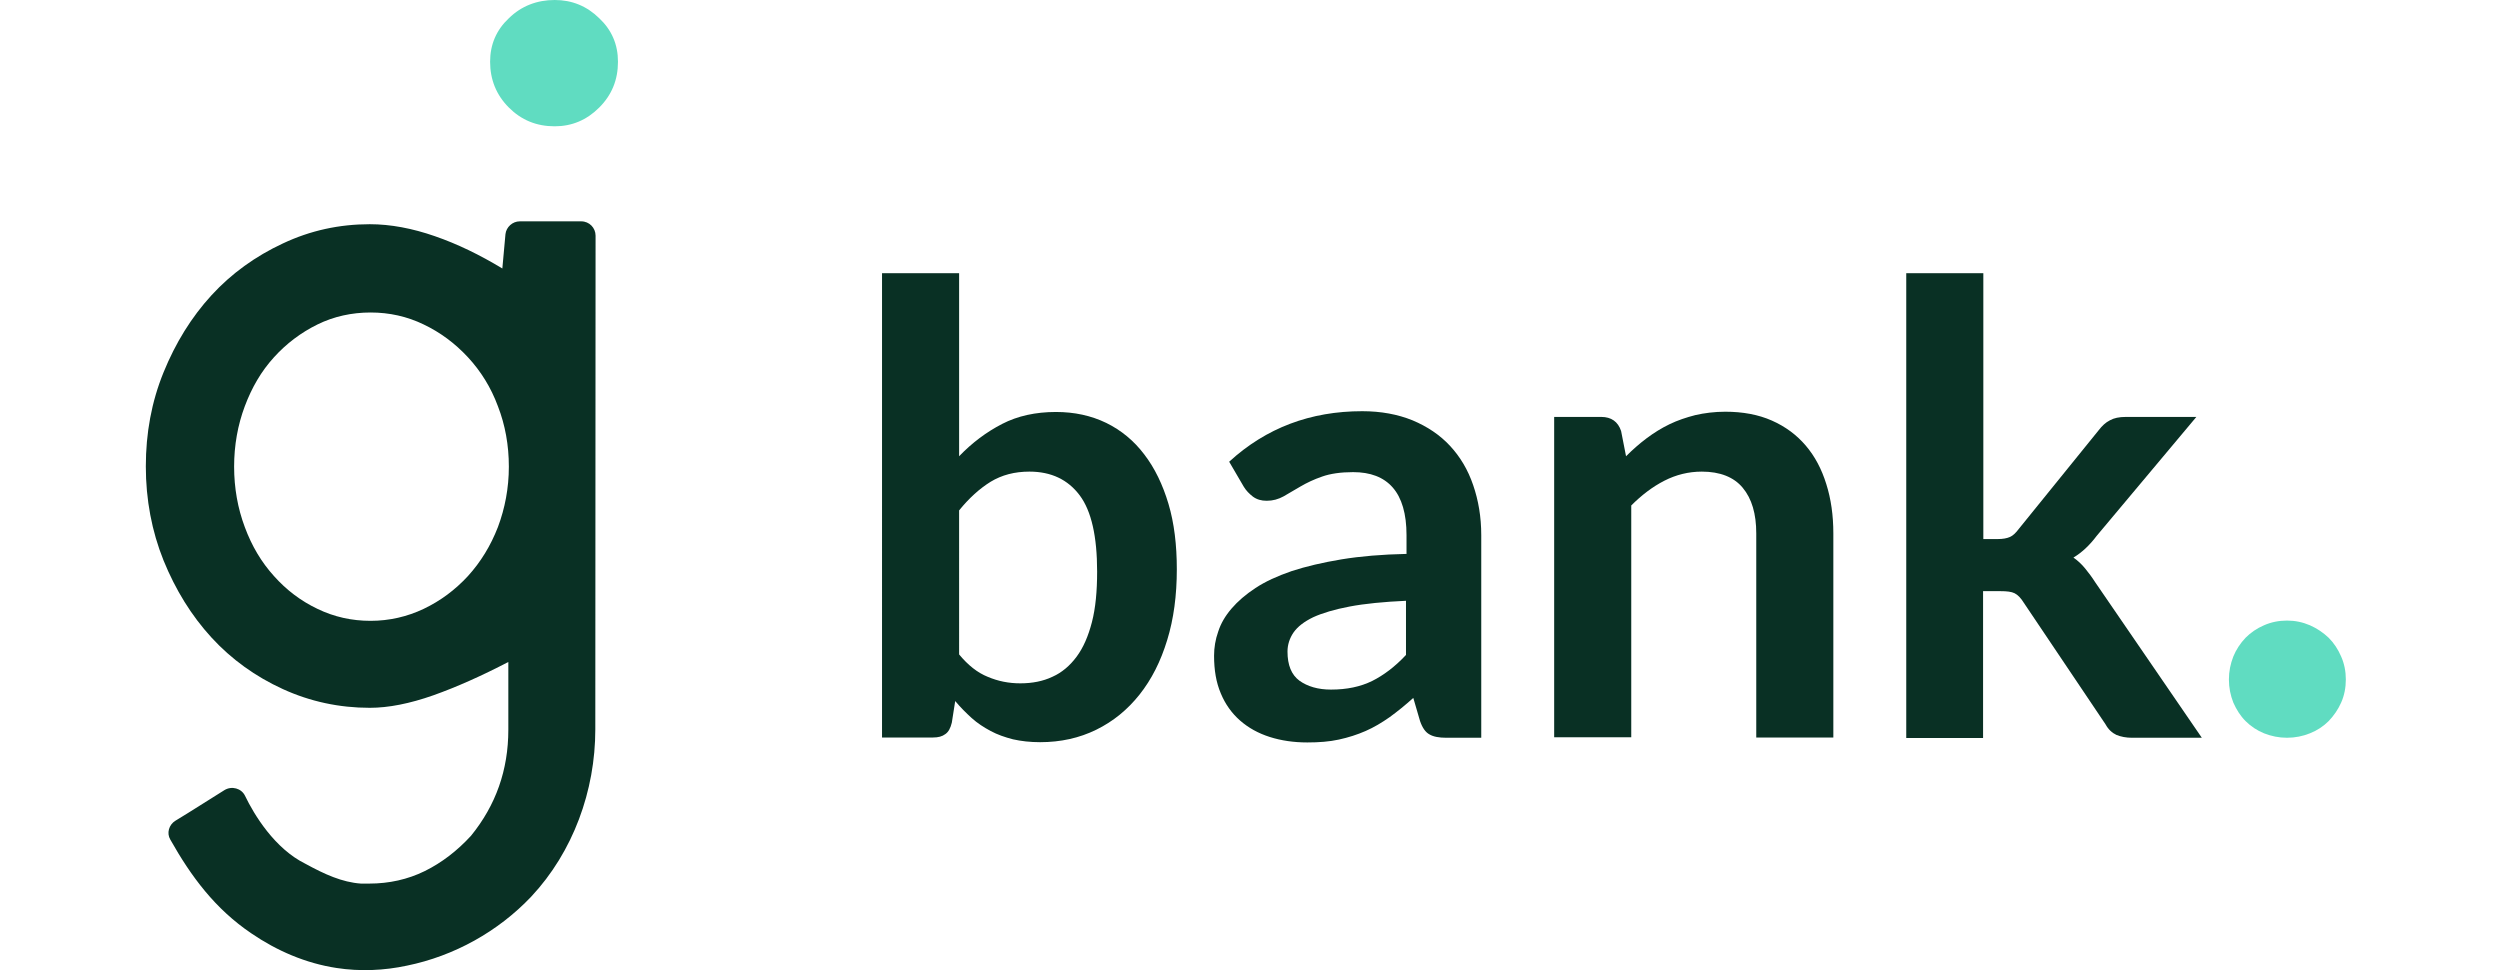 <?xml version="1.0" encoding="utf-8"?>
<!-- Generator: Adobe Illustrator 19.2.0, SVG Export Plug-In . SVG Version: 6.00 Build 0)  -->
<svg version="1.1" id="Layer_1" xmlns="http://www.w3.org/2000/svg" xmlns:xlink="http://www.w3.org/1999/xlink" x="0px" y="0px"
	 viewBox="0 0 960 372.6" style="enable-background:new 0 0 960 372.6;" xml:space="preserve">
<style type="text/css">
	.st0{fill:#60DCC1;}
	.st1{fill:#093024;}
</style>
<g>
	<path class="st0" d="M855.9,260.9c0-3.1,0.6-6,1.7-8.8c1.1-2.7,2.7-5.1,4.7-7.2c2-2,4.3-3.6,7.1-4.8c2.7-1.2,5.7-1.8,8.8-1.8
		c3.1,0,6,0.6,8.8,1.8c2.7,1.2,5.1,2.8,7.2,4.8c2,2,3.6,4.4,4.8,7.2c1.2,2.7,1.8,5.7,1.8,8.8c0,3.2-0.6,6.2-1.8,8.9
		c-1.2,2.7-2.8,5-4.8,7.1c-2,2-4.4,3.6-7.2,4.7c-2.7,1.1-5.7,1.7-8.8,1.7c-3.1,0-6-0.6-8.8-1.7c-2.7-1.1-5.1-2.7-7.1-4.7
		c-2-2-3.5-4.4-4.7-7.1C856.5,267,855.9,264.1,855.9,260.9z"/>
</g>
<g>
	<path class="st0" d="M237.3,23.7c0,7-2.4,12.8-7.2,17.6c-4.8,4.8-10.5,7.2-17.1,7.2c-7,0-12.8-2.4-17.6-7.2
		c-4.8-4.8-7.2-10.7-7.2-17.6c0-6.6,2.4-12.2,7.2-16.7c4.8-4.7,10.8-7,17.6-7c6.6,0,12.3,2.3,17.1,7
		C234.9,11.5,237.3,17.1,237.3,23.7"/>
	<path class="st1" d="M192.9,103.1c-8.6-5.2-17.2-9.4-25.9-12.4c-8.6-3-17-4.6-25-4.6c-11.7,0-22.8,2.4-33.4,7.4
		c-10.5,4.9-19.7,11.5-27.4,19.9s-13.8,18.3-18.4,29.6s-6.8,23.3-6.8,36.1s2.3,24.9,6.8,36.1c4.6,11.3,10.7,21.2,18.4,29.6
		c7.7,8.4,16.9,15,27.4,19.8c10.5,4.8,21.7,7.2,33.4,7.2c7.2,0,15.3-1.6,24.4-4.8c9-3.2,18.6-7.5,28.8-12.8v26
		c0,15.5-4.8,29-14.3,40.7c-5.3,5.8-11.3,10.4-17.8,13.6c-6.5,3.2-13.7,4.8-21.3,4.8h-3.2c-7.2-0.5-14-3.6-21.3-7.6
		c-11.8-5.8-19.7-18.8-23.2-26.1c-1.4-2.9-5.1-3.9-7.9-2.2c-6.3,3.9-12.6,8-18.9,11.8c-2.4,1.5-3.4,4.7-1.9,7.2
		c8,14.2,17.2,26.6,31.1,36c9.8,6.7,20.9,11.5,32.7,13.3c9,1.4,18.3,1,27.1-0.9c18.1-3.7,35-13.1,47.7-26.5
		c16.1-17.2,24.6-40.7,24.6-64.2c0,0,0.1-182.8,0.1-189.6c0-3-2.4-5.5-5.5-5.5h-23.6c-2.8,0-5.2,2.2-5.5,4.9L192.9,103.1z
		 M191.2,202.4c-2.8,7.2-6.6,13.4-11.5,18.8c-4.9,5.3-10.5,9.5-17,12.6c-6.3,3-13.2,4.6-20.4,4.6c-7.2,0-14-1.5-20.4-4.6
		c-6.3-3-11.9-7.2-16.7-12.6c-4.8-5.3-8.5-11.5-11.2-18.8c-2.7-7.2-4.1-15-4.1-23.2s1.4-16,4.1-23.2c2.7-7.2,6.3-13.4,11.2-18.8
		c4.8-5.3,10.4-9.5,16.7-12.6s13.2-4.6,20.4-4.6c7.2,0,14,1.5,20.4,4.6c6.3,3,12,7.2,17,12.6c4.9,5.3,8.8,11.5,11.5,18.8
		c2.8,7.2,4.2,15,4.2,23.2S193.9,195.2,191.2,202.4z"/>
</g>
<g>
	<path class="st1" d="M368.3,175.2c5-5.2,10.5-9.3,16.5-12.4c6-3.1,12.9-4.6,20.7-4.6c7.1,0,13.5,1.4,19.3,4.2
		c5.7,2.8,10.6,6.8,14.6,12.1c4,5.2,7.1,11.6,9.3,19s3.2,15.8,3.2,25.1c0,10-1.2,19.1-3.7,27.2c-2.5,8.2-6,15.1-10.6,20.9
		c-4.6,5.8-10.1,10.3-16.6,13.5c-6.5,3.2-13.7,4.8-21.6,4.8c-3.8,0-7.3-0.4-10.4-1.1c-3.1-0.8-6-1.8-8.6-3.2c-2.6-1.4-5.1-3-7.3-5
		c-2.2-2-4.3-4.1-6.3-6.5l-1.3,8.3c-0.5,2.1-1.3,3.6-2.5,4.4c-1.2,0.9-2.7,1.3-4.7,1.3h-19.6V104.9h29.6V175.2z M368.3,251.3
		c3.4,4.1,7,7,11,8.6c4,1.7,8.1,2.5,12.5,2.5c4.6,0,8.7-0.8,12.3-2.5c3.6-1.6,6.7-4.2,9.3-7.7c2.6-3.5,4.5-7.9,5.9-13.3
		c1.4-5.4,2-11.9,2-19.4c0-13.5-2.2-23.3-6.7-29.3c-4.5-6-10.9-9.1-19.3-9.1c-5.7,0-10.6,1.3-14.9,3.9c-4.2,2.6-8.3,6.3-12.1,11
		V251.3z"/>
	<path class="st1" d="M472,177.3c14.2-13,31.2-19.4,51.1-19.4c7.2,0,13.6,1.2,19.3,3.5c5.7,2.4,10.5,5.6,14.4,9.8
		c3.9,4.2,6.9,9.2,8.9,15.1c2,5.8,3.1,12.2,3.1,19.2v77.8h-13.4c-2.8,0-5-0.4-6.5-1.3c-1.5-0.8-2.7-2.5-3.6-5.1l-2.6-8.9
		c-3.1,2.8-6.2,5.3-9.1,7.4c-3,2.1-6,3.9-9.2,5.3c-3.2,1.4-6.6,2.5-10.3,3.3c-3.6,0.8-7.7,1.1-12.1,1.1c-5.2,0-10-0.7-14.4-2.1
		c-4.4-1.4-8.2-3.5-11.4-6.3c-3.2-2.8-5.7-6.3-7.4-10.4c-1.8-4.2-2.6-9-2.6-14.5c0-3.1,0.5-6.2,1.6-9.3c1-3.1,2.7-6,5.1-8.8
		c2.4-2.8,5.4-5.4,9.2-7.9c3.8-2.5,8.4-4.6,13.9-6.5c5.5-1.8,11.9-3.3,19.1-4.5c7.3-1.2,15.6-1.9,25-2.1v-7.2
		c0-8.2-1.8-14.3-5.3-18.3c-3.5-4-8.6-5.9-15.2-5.9c-4.8,0-8.8,0.6-11.9,1.7c-3.2,1.1-5.9,2.4-8.3,3.8c-2.4,1.4-4.6,2.7-6.5,3.8
		c-2,1.1-4.1,1.7-6.5,1.7c-2.1,0-3.8-0.5-5.3-1.6c-1.4-1.1-2.6-2.3-3.5-3.8L472,177.3z M539.9,230.7c-8.6,0.4-15.8,1.1-21.6,2.2
		c-5.8,1.1-10.5,2.5-14,4.1c-3.5,1.7-6,3.6-7.6,5.9c-1.5,2.2-2.3,4.7-2.3,7.3c0,5.2,1.5,8.9,4.6,11.2c3.1,2.2,7.1,3.4,12.1,3.4
		c6.1,0,11.3-1.1,15.8-3.3c4.4-2.2,8.8-5.5,13-10V230.7z"/>
	<path class="st1" d="M624.4,175.2c2.5-2.5,5.1-4.8,7.9-6.9c2.8-2.1,5.7-3.9,8.8-5.4c3.1-1.5,6.4-2.6,9.9-3.5
		c3.5-0.8,7.4-1.3,11.5-1.3c6.7,0,12.7,1.1,17.9,3.4c5.2,2.3,9.5,5.5,13,9.6c3.5,4.1,6.1,9,7.9,14.8c1.8,5.7,2.7,12,2.7,18.9v78.4
		h-29.6v-78.4c0-7.5-1.7-13.3-5.2-17.5c-3.4-4.1-8.7-6.2-15.7-6.2c-5.1,0-9.9,1.2-14.4,3.5c-4.5,2.3-8.7,5.5-12.7,9.5v89h-29.6
		V160.1h18.1c3.8,0,6.4,1.8,7.6,5.4L624.4,175.2z"/>
	<path class="st1" d="M761.6,104.9V207h5.5c2,0,3.6-0.3,4.7-0.8c1.2-0.5,2.3-1.6,3.5-3.2l30.6-37.8c1.3-1.7,2.7-3,4.3-3.8
		c1.6-0.9,3.6-1.3,6.1-1.3h27.1l-38.3,45.7c-2.7,3.6-5.7,6.4-8.9,8.3c1.7,1.2,3.2,2.6,4.5,4.2c1.3,1.6,2.6,3.3,3.8,5.2l41,59.8
		h-26.8c-2.3,0-4.3-0.4-6-1.1c-1.7-0.8-3.1-2.1-4.2-4.1l-31.4-46.7c-1.1-1.8-2.3-3-3.5-3.6c-1.2-0.6-3-0.8-5.4-0.8h-6.7v56.4H732
		V104.9H761.6z"/>
</g>
</svg>
